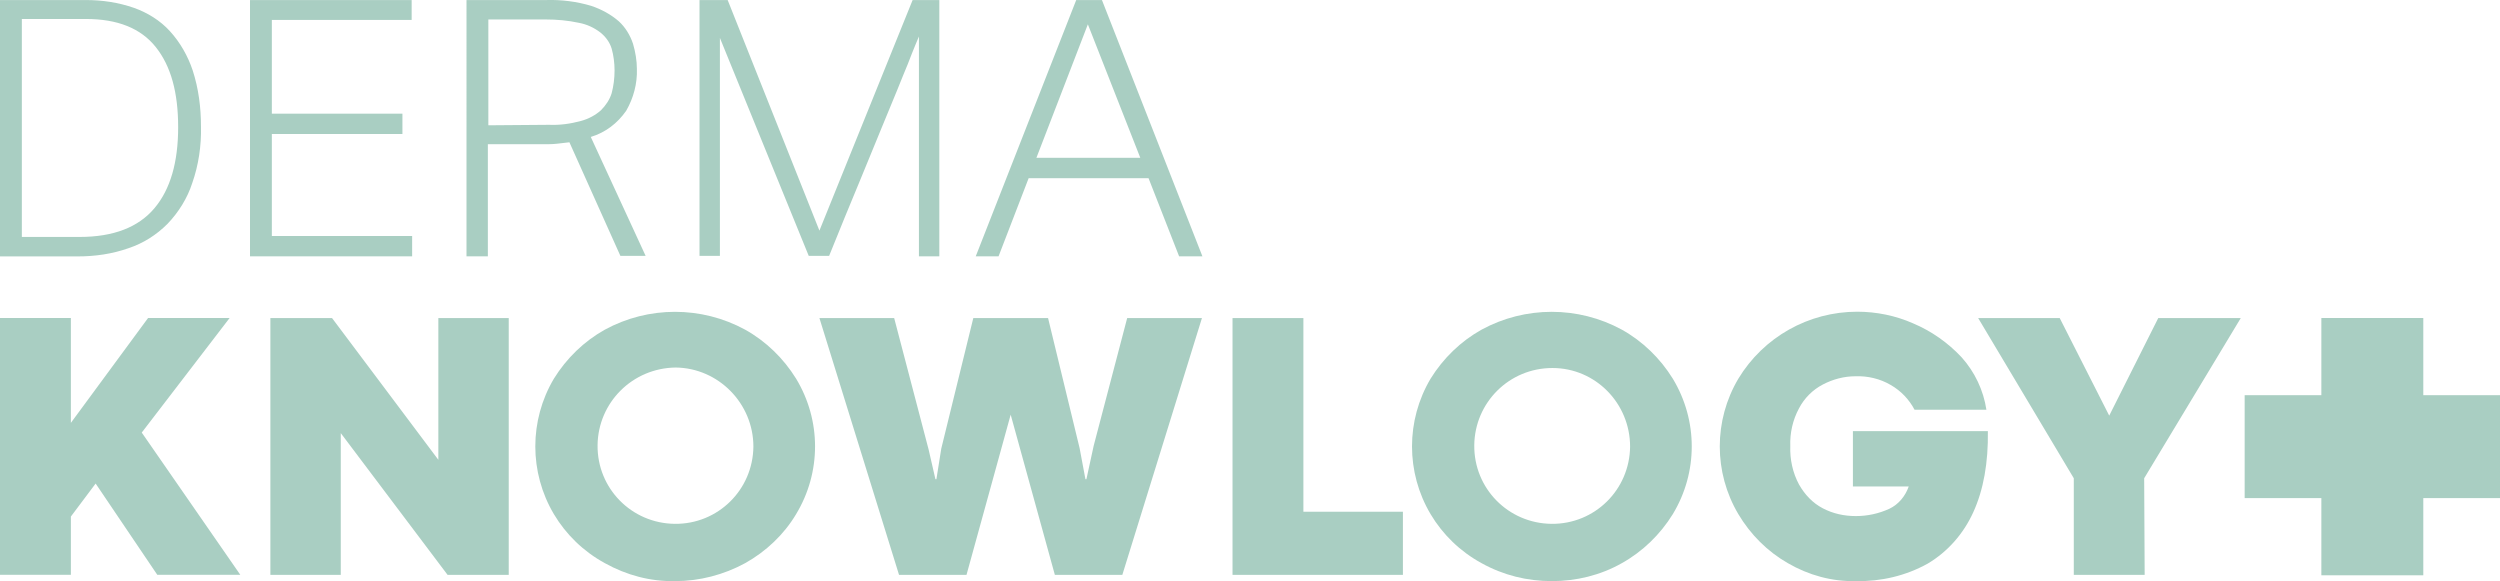 <?xml version="1.0" encoding="UTF-8"?><svg id="Lag_1" xmlns="http://www.w3.org/2000/svg" viewBox="0 0 515 119.72"><defs><style>.cls-1{fill:#a9cec2;}</style></defs><path class="cls-1" d="M427.2,118.42h14.6l-.1-19.9,19.9-33h-17l-10.1,20.1-10.2-20.1h-16.8l19.7,33v19.9Z"/><path class="cls-1" d="M382.3,119.71c5.2,.1,10.3-1.1,14.8-3.6,4.2-2.5,7.4-6.2,9.4-10.6,2.1-4.6,3.1-10.2,3-16.7h-27.8v11.4h11.5c-.7,2-2.1,3.7-4,4.6-2.2,1-4.5,1.5-6.9,1.5s-4.7-.5-6.8-1.6-3.7-2.8-4.9-4.9c-1.3-2.4-1.9-5.2-1.8-7.9-.1-2.7,.5-5.4,1.8-7.8,1.1-2.1,2.8-3.8,4.9-4.9s4.4-1.7,6.7-1.7c2.5-.1,5.1,.5,7.3,1.8,2.1,1.2,3.8,3,4.9,5.1h14.8c-.6-4-2.4-7.8-5.1-10.8-2.8-3-6.2-5.4-10-7-3.6-1.6-7.6-2.4-11.5-2.4-10,0-19.3,5.2-24.5,13.8-5.1,8.6-5.1,19.3,0,27.9,2.5,4.2,6,7.7,10.2,10.1,4.3,2.5,9.1,3.8,14,3.7"/><path class="cls-1" d="M253.9,118.42h35.1v-13h-20.5v-39.9h-14.6v52.9Z"/><path class="cls-1" d="M185.2,118.42h13.9l9.1-33,9.1,33h13.9l16.4-52.9h-15.4l-6.9,26.3-1.5,6.9h-.2l-1.2-6.4-6.5-26.8h-15.4l-6.6,26.9-1,6.3h-.2l-1.4-6.1-7.1-27.1h-15.4l16.4,52.9Z"/><path class="cls-1" d="M55.7,118.42h14.5v-29.2l22,29.2h12.6v-52.9h-14.5v29.2l-21.9-29.2h-12.7v52.9Z"/><path class="cls-1" d="M47.3,65.51H30.5l-15.9,21.6v-21.6H0v52.9H14.6v-12l5.1-6.8,12.7,18.8h17.1l-20.3-29.3,18.1-23.6Z"/><path class="cls-1" d="M0,.01H17.7C21.1,.01,24.4,.51,27.6,1.62c2.8,1,5.4,2.6,7.4,4.8,2.1,2.3,3.7,5.1,4.7,8.1,1.2,3.7,1.7,7.6,1.7,11.5,.1,4-.5,8-1.8,11.7-1,3.1-2.8,6-5.1,8.4-2.3,2.3-5,4-8,5-3.4,1.2-6.9,1.7-10.5,1.7H0V.01ZM16.4,48.81c7,0,12.1-2,15.4-5.9s4.9-9.5,4.9-16.7-1.5-12.6-4.6-16.5-7.9-5.8-14.4-5.8H4.5V48.81h11.9Z"/><path class="cls-1" d="M51.5,.01h33.3V4.11h-28.8V23.41h26.9v4.2h-26.9v21h28.9v4.2H51.5V.01Z"/><path class="cls-1" d="M96.1,.01h16.4c3.1-.1,6.3,.3,9.3,1.2,2.1,.7,4.1,1.8,5.7,3.2,1.3,1.2,2.3,2.8,2.9,4.6,.5,1.7,.8,3.5,.8,5.2,.1,3-.7,6-2.2,8.6-1.8,2.6-4.3,4.5-7.3,5.4l11.3,24.5h-5.2l-10.5-23.4c-.8,.1-1.7,.2-2.6,.3s-1.8,.1-2.8,.1h-11.4v23.1h-4.4V.01Zm17,25.7c2.2,.1,4.4-.2,6.6-.8,1.5-.4,3-1.2,4.1-2.2,1-1,1.8-2.2,2.2-3.5,.4-1.5,.6-3.1,.6-4.7,0-1.5-.2-3.1-.6-4.5-.4-1.3-1.2-2.4-2.3-3.3-1.3-1-2.8-1.7-4.4-2-2.3-.5-4.6-.7-6.9-.7h-11.8V25.81l12.5-.1Z"/><path class="cls-1" d="M144.1,.01h5.8l18.9,47.5L188,.01h5.5V52.81h-4.2V7.51c-.2,.5-1,2.3-2.3,5.7-.6,1.4-1.3,3.2-2.2,5.4s-2,4.9-3.3,8-2.8,6.9-4.6,11.2-3.8,9.2-6.1,14.9h-4.2L148.3,7.81V52.71h-4.2V.01Z"/><path class="cls-1" d="M221.7,.01h5.3l20.7,52.8h-4.8l-6.3-16.1h-24.7l-6.2,16.1h-4.7L221.7,.01Zm13.2,32.5l-10.8-27.5-10.6,27.5h21.4Z"/><path class="cls-1" d="M319.7,119.71c5,0,10-1.2,14.4-3.7,4.3-2.4,7.9-5.9,10.5-10.1,5.2-8.6,5.2-19.3,0-27.9-2.6-4.2-6.2-7.7-10.5-10.1-9-4.9-19.9-4.9-28.9,0-4.3,2.4-7.9,5.9-10.5,10.1-5.1,8.6-5.1,19.3,0,27.9,2.5,4.2,6.1,7.7,10.5,10.1,4.5,2.5,9.4,3.7,14.5,3.7m16.1-27.7c-.1,8.9-7.3,16-16.2,15.9s-16-7.3-15.9-16.2c.1-8.8,7.2-15.9,16.1-15.9s16,7.3,16,16.2"/><path class="cls-1" d="M139.1,119.71c5,0,10-1.3,14.4-3.7,4.3-2.4,8-5.9,10.5-10.1,5.2-8.6,5.2-19.3,0-27.9-2.6-4.2-6.2-7.7-10.5-10.1-9-4.9-19.9-4.9-28.9,0-4.3,2.4-7.9,5.9-10.5,10.1-5.1,8.6-5.1,19.3,0,27.9,2.5,4.2,6.1,7.7,10.5,10.1,4.5,2.5,9.4,3.8,14.5,3.7m16.1-27.7c-.1,8.9-7.3,16-16.2,15.9s-16-7.3-15.9-16.2c.1-8.8,7.2-15.9,16.1-16,8.8,.1,16,7.4,16,16.3Z"/><path class="cls-1" d="M478.2,65.51v15.9h-15.8v21.2h15.8v15.9h21v-15.9h15.8v-21.2h-15.8v-15.9h-21Z"/></svg>